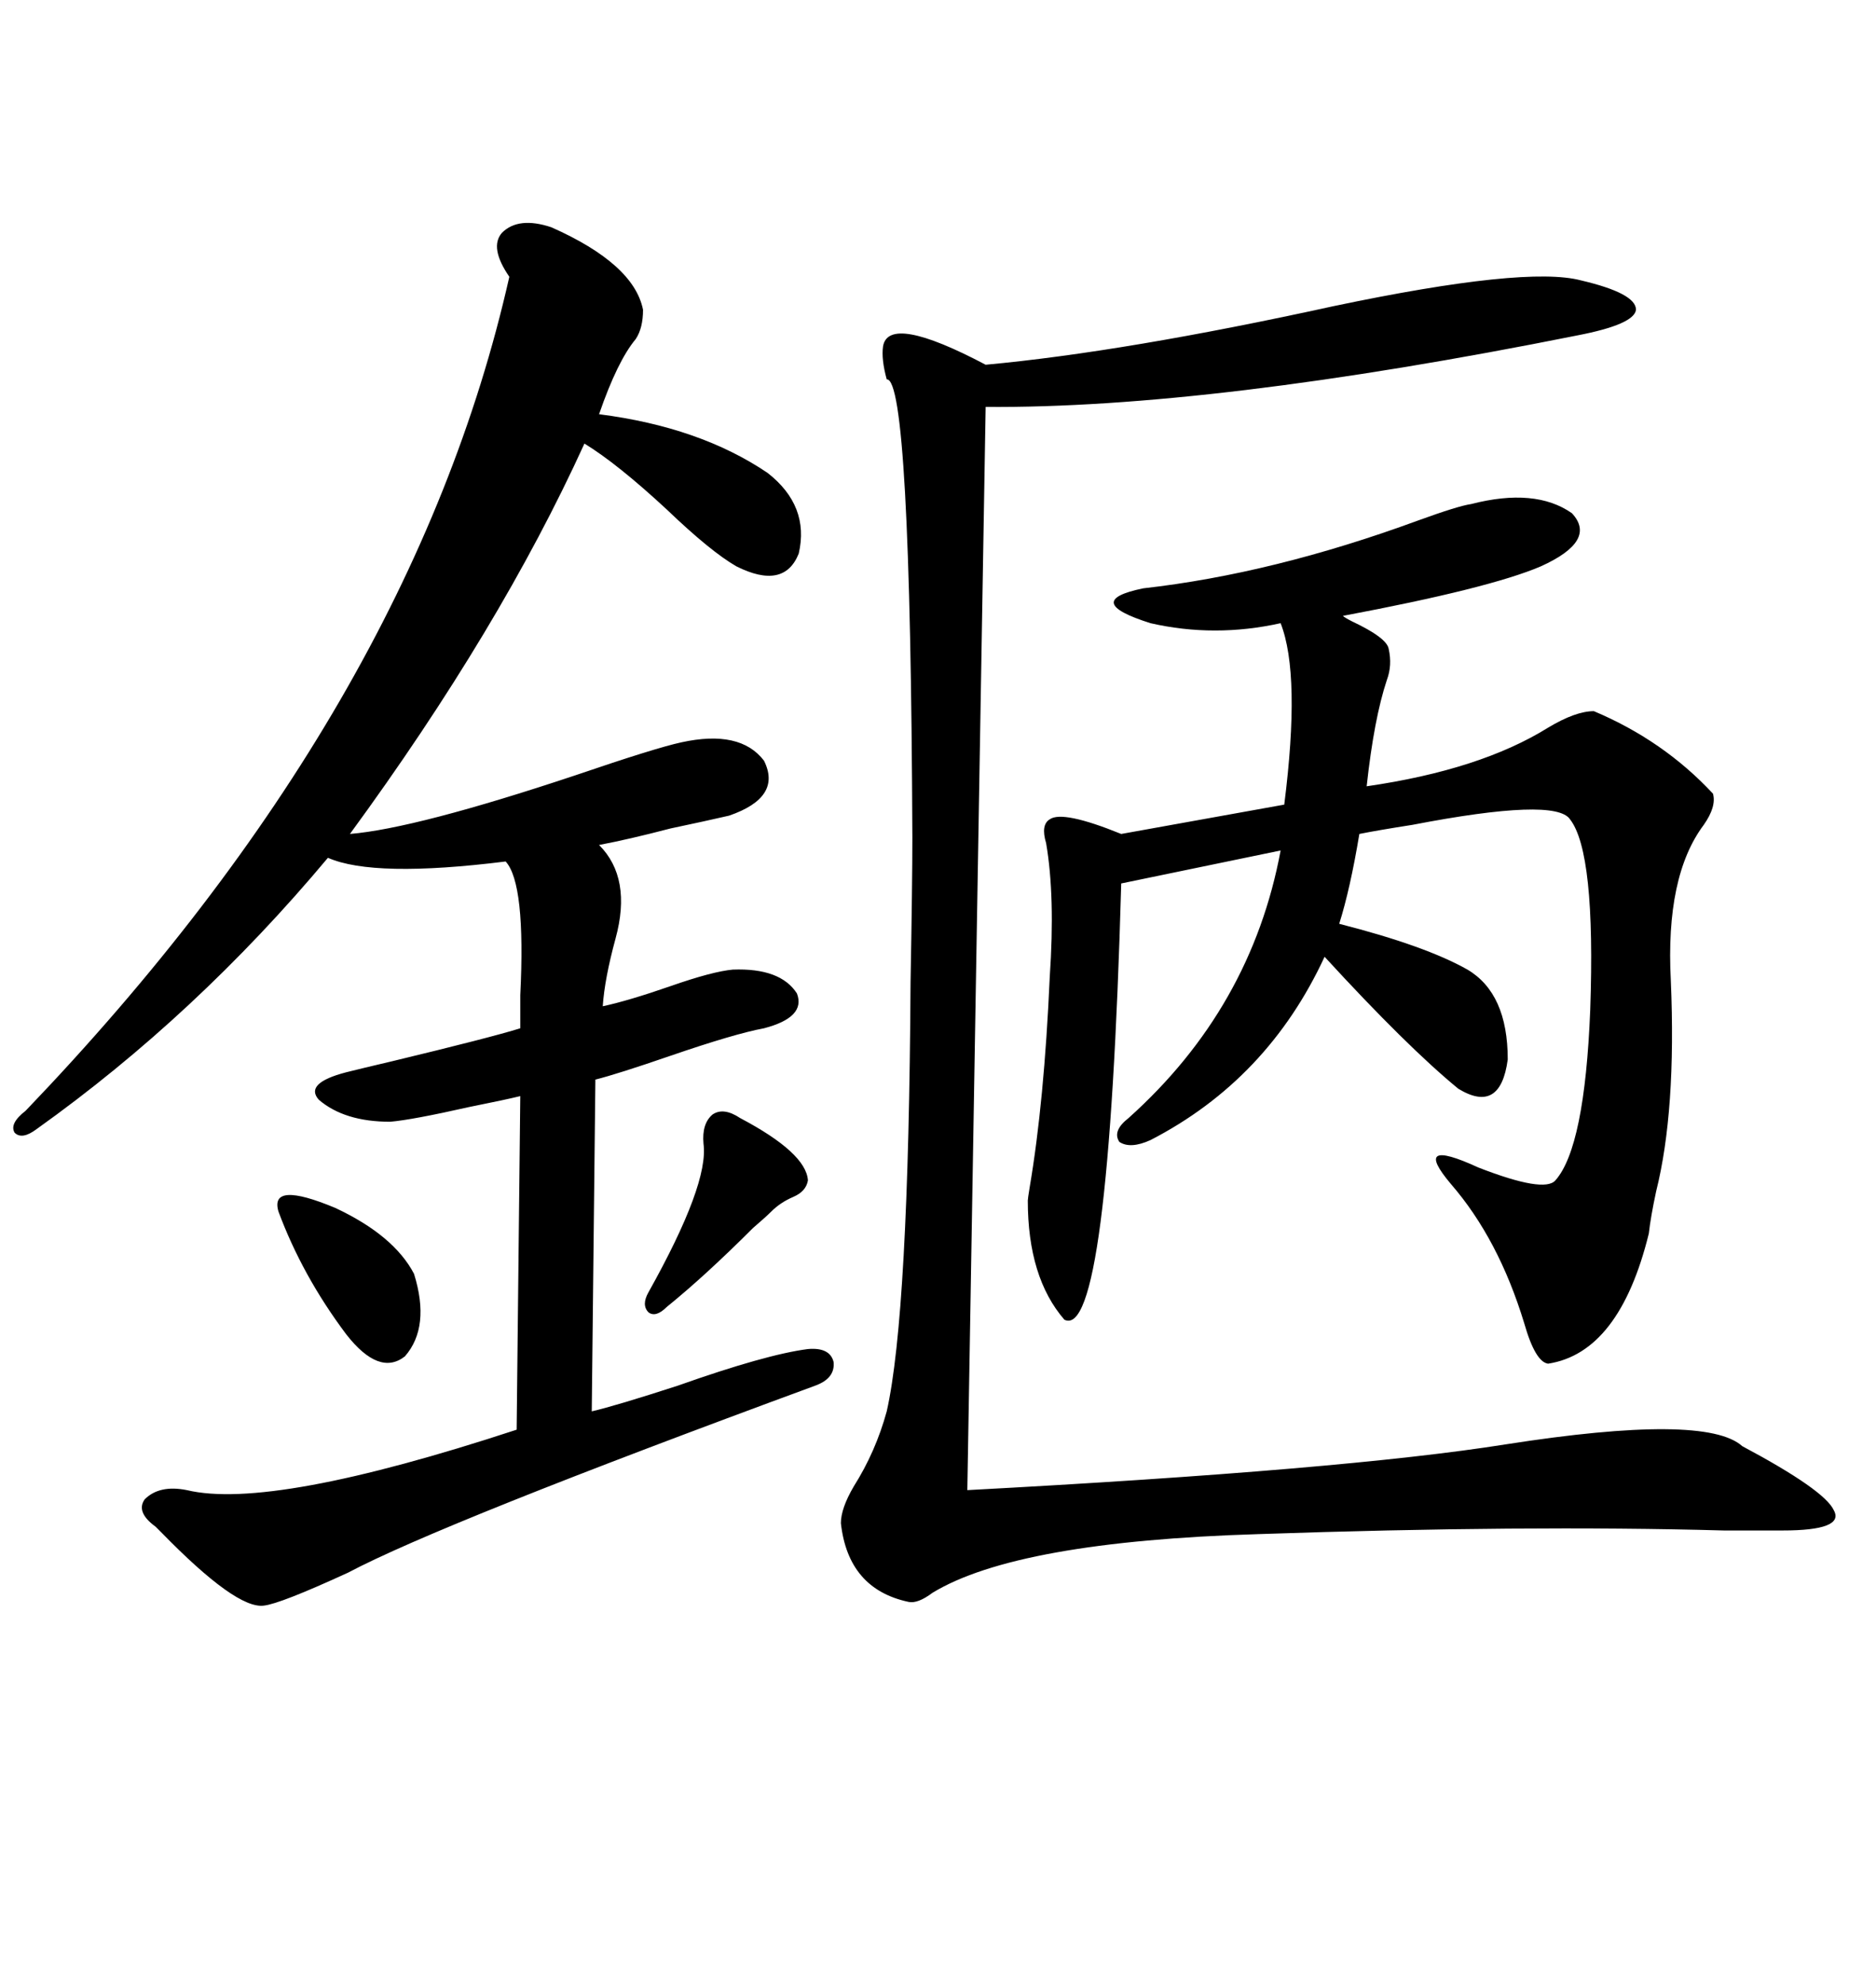 <svg xmlns="http://www.w3.org/2000/svg" xmlns:xlink="http://www.w3.org/1999/xlink" width="300" height="317.285"><path d="M88.18 36.33L88.18 36.33Q101.37 42.19 102.83 49.51L102.83 49.51Q102.83 52.44 101.66 54.20L101.66 54.20Q98.73 57.71 95.80 66.21L95.80 66.21Q111.91 68.26 122.75 75.59L122.75 75.59Q129.49 80.86 127.73 88.48L127.73 88.48Q125.39 94.34 117.77 90.53L117.77 90.53Q113.67 88.18 106.64 81.45L106.64 81.45Q98.73 74.12 93.46 70.90L93.46 70.90Q79.98 100.49 55.96 133.30L55.96 133.30Q66.50 132.42 91.99 123.93L91.99 123.93Q104.88 119.53 108.98 118.65L108.98 118.65Q118.36 116.60 122.17 121.58L122.17 121.58Q125.10 127.44 116.60 130.37L116.60 130.37Q112.79 131.25 107.23 132.42L107.23 132.42Q100.49 134.18 95.80 135.06L95.80 135.06Q101.07 140.33 98.44 150L98.44 150Q96.68 156.45 96.39 160.84L96.39 160.84Q100.49 159.96 107.23 157.62L107.23 157.62Q113.96 155.27 117.19 154.98L117.19 154.98Q124.80 154.69 127.44 158.79L127.44 158.79Q128.91 162.60 122.17 164.36L122.17 164.36Q117.48 165.23 107.23 168.75L107.23 168.75Q98.73 171.68 95.21 172.56L95.21 172.56L94.63 225.59Q98.44 224.71 108.40 221.48L108.40 221.48Q122.46 216.50 129.20 215.63L129.20 215.63Q132.71 215.33 133.30 217.68L133.30 217.68Q133.59 220.31 130.37 221.48L130.37 221.48Q70.61 243.46 55.66 251.37L55.66 251.37Q44.82 256.35 42.19 256.64L42.19 256.64Q37.79 257.23 25.78 244.92L25.78 244.92Q25.20 244.34 24.90 244.04L24.90 244.04Q21.68 241.70 23.14 239.65L23.14 239.65Q25.49 237.30 29.88 238.18L29.88 238.18Q43.36 241.41 82.62 228.52L82.62 228.52L83.20 175.20Q80.86 175.78 75 176.95L75 176.95Q65.92 179.00 62.40 179.30L62.40 179.30Q55.08 179.30 50.98 175.78L50.98 175.78Q48.63 173.14 55.37 171.39L55.37 171.39Q57.71 170.80 62.70 169.63L62.70 169.63Q78.52 165.82 83.20 164.36L83.20 164.36Q83.20 162.89 83.20 159.08L83.20 159.08Q84.08 141.21 80.86 137.70L80.86 137.70Q59.77 140.33 52.44 137.11L52.44 137.11Q31.35 162.30 5.86 180.47L5.86 180.47Q3.52 182.23 2.34 181.05L2.34 181.05Q1.46 179.59 4.10 177.54L4.10 177.54Q65.92 113.09 81.45 44.24L81.45 44.24Q78.22 39.55 80.27 37.21L80.27 37.21Q82.91 34.57 88.18 36.33ZM235.25 80.57L235.25 80.57Q245.51 77.93 251.37 82.03L251.37 82.03Q255.47 86.43 246.39 90.53L246.39 90.53Q238.18 94.04 214.75 98.44L214.75 98.44Q215.04 98.73 216.21 99.32L216.21 99.32Q221.78 101.95 222.07 103.71L222.07 103.71Q222.66 106.35 221.78 108.69L221.78 108.69Q219.73 114.84 218.55 125.68L218.55 125.68Q236.72 123.05 247.56 116.31L247.56 116.31Q251.95 113.67 254.88 113.67L254.88 113.67Q266.02 118.36 273.93 126.86L273.93 126.86Q274.51 128.91 272.46 131.84L272.46 131.84Q266.31 140.04 267.19 156.74L267.19 156.74Q268.07 177.54 264.84 190.43L264.84 190.43Q263.96 194.53 263.67 197.17L263.67 197.17Q258.98 216.21 247.56 217.97L247.56 217.97Q245.51 217.68 243.75 211.52L243.75 211.52Q239.65 198.05 232.03 189.26L232.03 189.26Q225.59 181.64 236.43 186.62L236.43 186.62Q246.97 190.72 248.73 188.67L248.73 188.67Q253.42 183.40 254.30 161.43L254.30 161.43Q255.18 136.23 251.07 130.96L251.07 130.96Q248.73 127.44 225.88 131.84L225.88 131.84Q220.31 132.71 217.38 133.30L217.38 133.30Q215.92 142.09 214.16 147.66L214.16 147.66Q227.93 151.17 234.67 154.98L234.67 154.98Q241.11 158.79 241.11 169.34L241.11 169.34Q239.94 178.13 233.20 174.02L233.20 174.02Q225 167.29 211.82 152.93L211.82 152.93Q202.73 172.56 183.98 182.23L183.98 182.23Q180.76 183.69 179.00 182.52L179.00 182.52Q177.83 180.76 180.47 178.71L180.47 178.71Q200.10 161.13 204.79 135.94L204.79 135.94L179.30 141.21Q177.25 214.45 170.21 210.94L170.21 210.94Q164.36 204.20 164.36 191.89L164.36 191.89Q164.36 191.60 164.65 189.84L164.65 189.84Q166.99 176.07 167.87 156.15L167.87 156.15Q168.75 143.26 167.29 134.77L167.29 134.77Q166.41 131.84 167.87 130.96L167.87 130.96Q169.92 129.49 179.30 133.30L179.30 133.30L205.37 128.61Q208.01 107.81 204.79 99.61L204.79 99.61Q194.24 101.95 183.98 99.61L183.98 99.61Q172.85 96.09 182.81 94.04L182.81 94.04Q203.61 91.70 226.76 83.20L226.76 83.20Q233.20 80.86 235.25 80.57ZM252.83 44.82L252.83 44.82Q261.62 46.88 261.62 49.51L261.62 49.51Q261.33 51.86 252.25 53.61L252.25 53.61Q193.65 65.33 157.62 65.04L157.62 65.04L154.69 238.18Q215.04 234.96 240.82 230.86L240.82 230.86Q272.75 225.88 278.61 231.15L278.61 231.15Q291.80 238.18 293.26 241.41L293.26 241.41Q295.02 244.63 285.06 244.63L285.06 244.63Q282.42 244.63 275.68 244.63L275.68 244.63Q243.75 243.75 201.27 245.21L201.27 245.21Q162.60 246.39 149.12 254.59L149.12 254.59Q146.78 256.35 145.31 256.05L145.31 256.05Q135.64 254.00 134.47 243.46L134.47 243.46Q134.47 241.11 136.52 237.60L136.52 237.60Q140.04 232.03 141.80 225.59L141.80 225.59Q145.31 210.06 145.61 157.03L145.61 157.03Q145.90 141.21 145.90 133.89L145.90 133.89Q145.61 60.35 141.80 60.64L141.80 60.64Q140.92 57.42 141.21 55.37L141.21 55.37Q142.09 50.10 157.62 58.30L157.62 58.30Q179.88 56.25 213.28 48.93L213.28 48.93Q244.04 42.48 252.83 44.82ZM44.53 193.65L44.53 193.65Q43.07 188.67 53.61 193.07L53.61 193.07Q62.99 197.46 66.21 203.61L66.21 203.61Q68.85 212.11 64.75 216.80L64.75 216.80Q60.64 220.02 55.37 213.28L55.37 213.28Q48.34 203.91 44.53 193.65ZM118.36 178.71L118.36 178.71Q128.91 184.28 129.20 188.67L129.20 188.67Q128.91 190.43 126.86 191.31L126.86 191.31Q124.80 192.19 123.34 193.65L123.34 193.65Q122.46 194.53 120.41 196.29L120.41 196.29Q112.79 203.91 106.64 208.89L106.64 208.89Q104.88 210.64 103.71 209.77L103.71 209.77Q102.54 208.59 103.71 206.54L103.71 206.54Q113.38 189.26 112.50 182.81L112.50 182.81Q112.21 179.59 113.96 178.13L113.96 178.13Q115.72 176.95 118.36 178.71Z"/></svg>